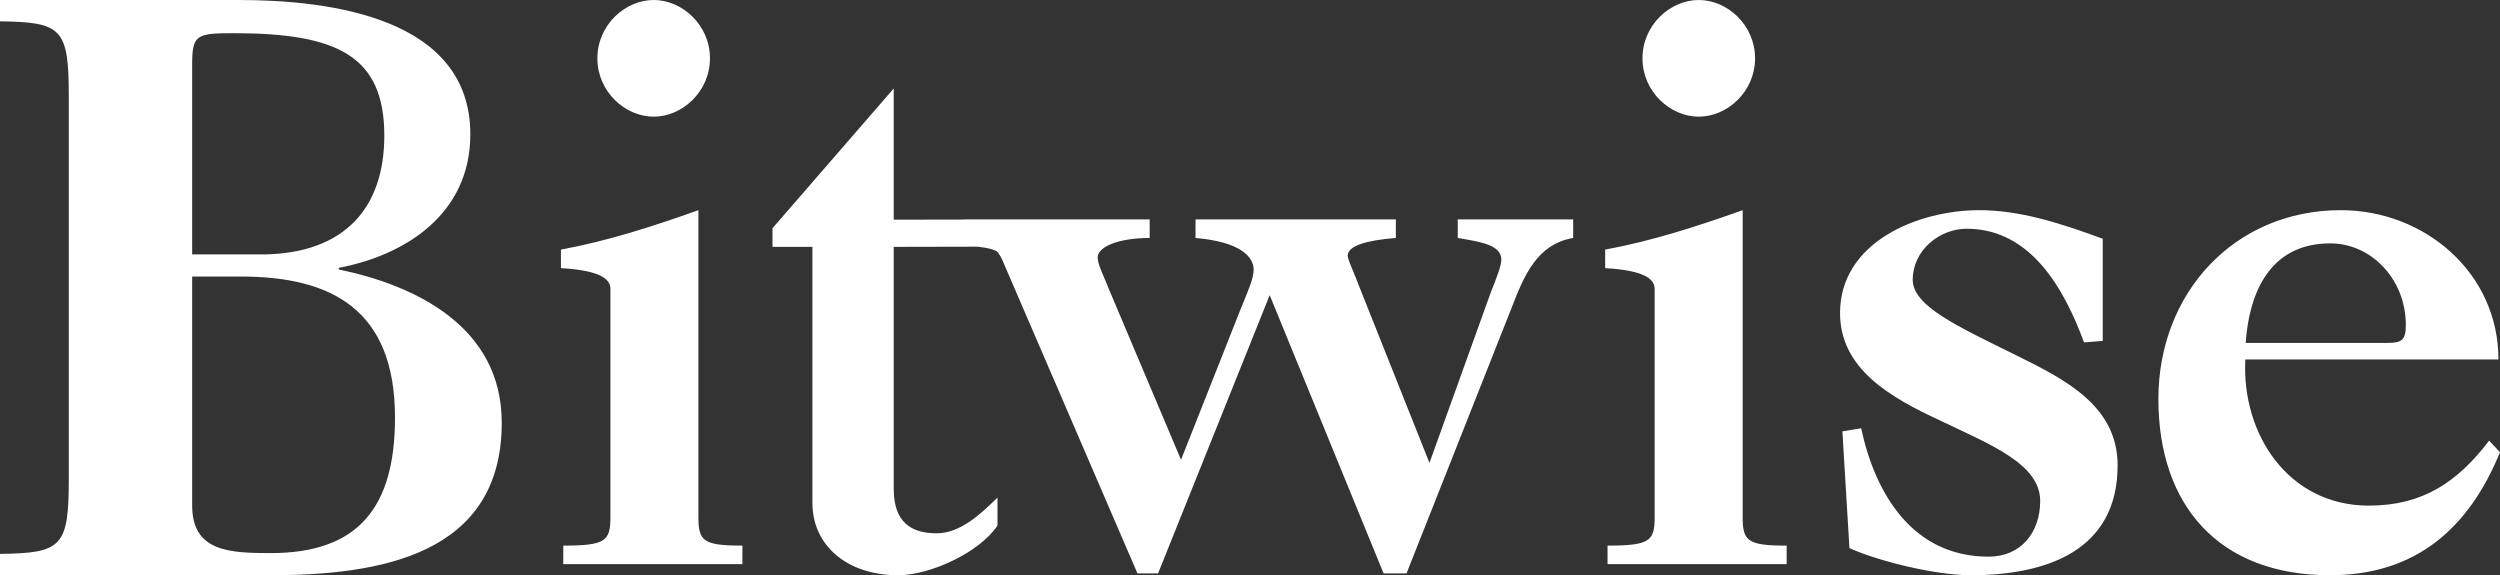 <svg width="113" height="26" viewBox="0 0 113 26" fill="none" xmlns="http://www.w3.org/2000/svg">
<rect x="0" y="0" width="113" height="26" fill="#333333" stroke="none"/>
<path d="M8.686 22.851V12.5H10.887C14.962 12.5 17.854 13.969 17.854 18.875C17.854 23.03 16.112 25 12.235 25C10.361 25 8.686 24.928 8.686 22.851ZM8.686 11.5V2.876C8.686 1.567 8.899 1.5 10.572 1.5C15.271 1.5 17.371 2.54 17.371 6.131C17.371 9.386 15.591 11.433 11.96 11.5H8.686ZM3.109 4.357V21.643C3.109 24.714 2.805 25 0 25.036V26H12.201C17.136 26 22.679 25.107 22.679 19.107C22.679 14.75 18.758 12.893 15.311 12.179V12.107C18.319 11.536 21.259 9.679 21.259 6.071C21.259 0.786 14.905 0 10.782 0H0V0.964C2.805 1 3.109 1.286 3.109 4.357ZM27.591 13.063C27.591 12.644 27.2 12.225 25.354 12.12V11.282C27.449 10.897 29.508 10.234 31.568 9.5V23.369C31.568 24.452 31.781 24.662 33.557 24.662V25.5H25.46V24.662C27.378 24.662 27.591 24.452 27.591 23.369V13.063ZM32.09 2.637C32.09 4.143 30.837 5.273 29.546 5.273C28.255 5.273 27.002 4.143 27.002 2.637C27.002 1.13 28.255 0 29.546 0C30.837 0 32.09 1.13 32.09 2.637ZM45.103 11.405C45.175 11.5 45.241 11.609 45.297 11.734L51.413 25.917H52.346L57.39 13.341L62.538 25.917H63.575L68.344 13.865C68.897 12.432 69.484 11.035 71.108 10.756V9.917H65.89V10.756L65.968 10.769C66.973 10.938 67.86 11.087 67.86 11.734C67.86 12.013 67.653 12.537 67.376 13.236L64.612 20.922L61.398 12.852C61.349 12.716 61.275 12.536 61.198 12.352C61.059 12.018 60.915 11.672 60.915 11.559C60.915 11.105 61.779 10.86 63.092 10.756V9.917H54.038V10.756C56.043 10.93 56.665 11.594 56.665 12.188C56.665 12.542 56.467 13.021 56.218 13.625C56.173 13.736 56.126 13.851 56.077 13.97L53.382 20.782L50.134 13.096C50.06 12.905 49.984 12.726 49.912 12.56C49.749 12.182 49.616 11.872 49.616 11.629C49.616 11.175 50.514 10.756 51.965 10.756V9.917H43.604V9.924L40.396 9.93V4L34.917 10.316V11.158H36.721V22.737C36.721 24.632 38.263 26 40.593 26C42.036 26 44.267 24.983 45.087 23.754V22.491C44.333 23.228 43.414 24.105 42.331 24.105C40.56 24.105 40.396 22.877 40.396 22.035V11.158L44.174 11.15C44.174 11.15 44.941 11.215 45.103 11.405ZM72.554 12.12C74.401 12.225 74.791 12.644 74.791 13.063V23.369C74.791 24.452 74.579 24.662 72.661 24.662V25.5H80.757V24.662C78.983 24.662 78.769 24.452 78.769 23.369V9.5C76.71 10.234 74.649 10.897 72.554 11.282V12.12ZM76.784 5.273C78.075 5.273 79.329 4.143 79.329 2.637C79.329 1.13 78.075 0 76.784 0C75.493 0 74.24 1.13 74.24 2.637C74.24 4.143 75.493 5.273 76.784 5.273ZM95.044 10.793C93.065 10.059 91.263 9.5 89.46 9.5C86.704 9.5 83.17 10.933 83.17 14.149C83.17 16.666 85.432 17.96 87.694 19.008C89.956 20.092 92.217 20.966 92.217 22.644C92.217 24.042 91.37 25.161 89.885 25.161C86.456 25.161 84.761 22.329 84.124 19.358L83.276 19.498L83.595 24.776C85.008 25.406 87.552 26 89.072 26C92.464 26 95.716 24.916 95.716 21.036C95.716 18.344 93.348 17.156 91.157 16.072C88.471 14.744 86.456 13.835 86.456 12.646C86.456 11.318 87.658 10.339 88.895 10.339C91.793 10.339 93.313 13.066 94.197 15.478L95.044 15.408V10.793ZM112.509 19.918L113 20.442C111.596 23.867 109.21 26 105.315 26C100.296 26 97.559 22.854 97.559 18.03C97.559 13.24 100.998 9.5 105.806 9.5C109.596 9.5 112.93 12.332 112.93 16.247H101.489C101.314 19.603 103.419 22.854 107.07 22.854C109.491 22.854 111.07 21.805 112.509 19.918ZM101.506 15.5H107.891C108.539 15.5 108.744 15.399 108.744 14.694C108.744 12.612 107.173 11 105.33 11C102.462 11 101.642 13.451 101.506 15.5Z" fill="white"/>
</svg>
